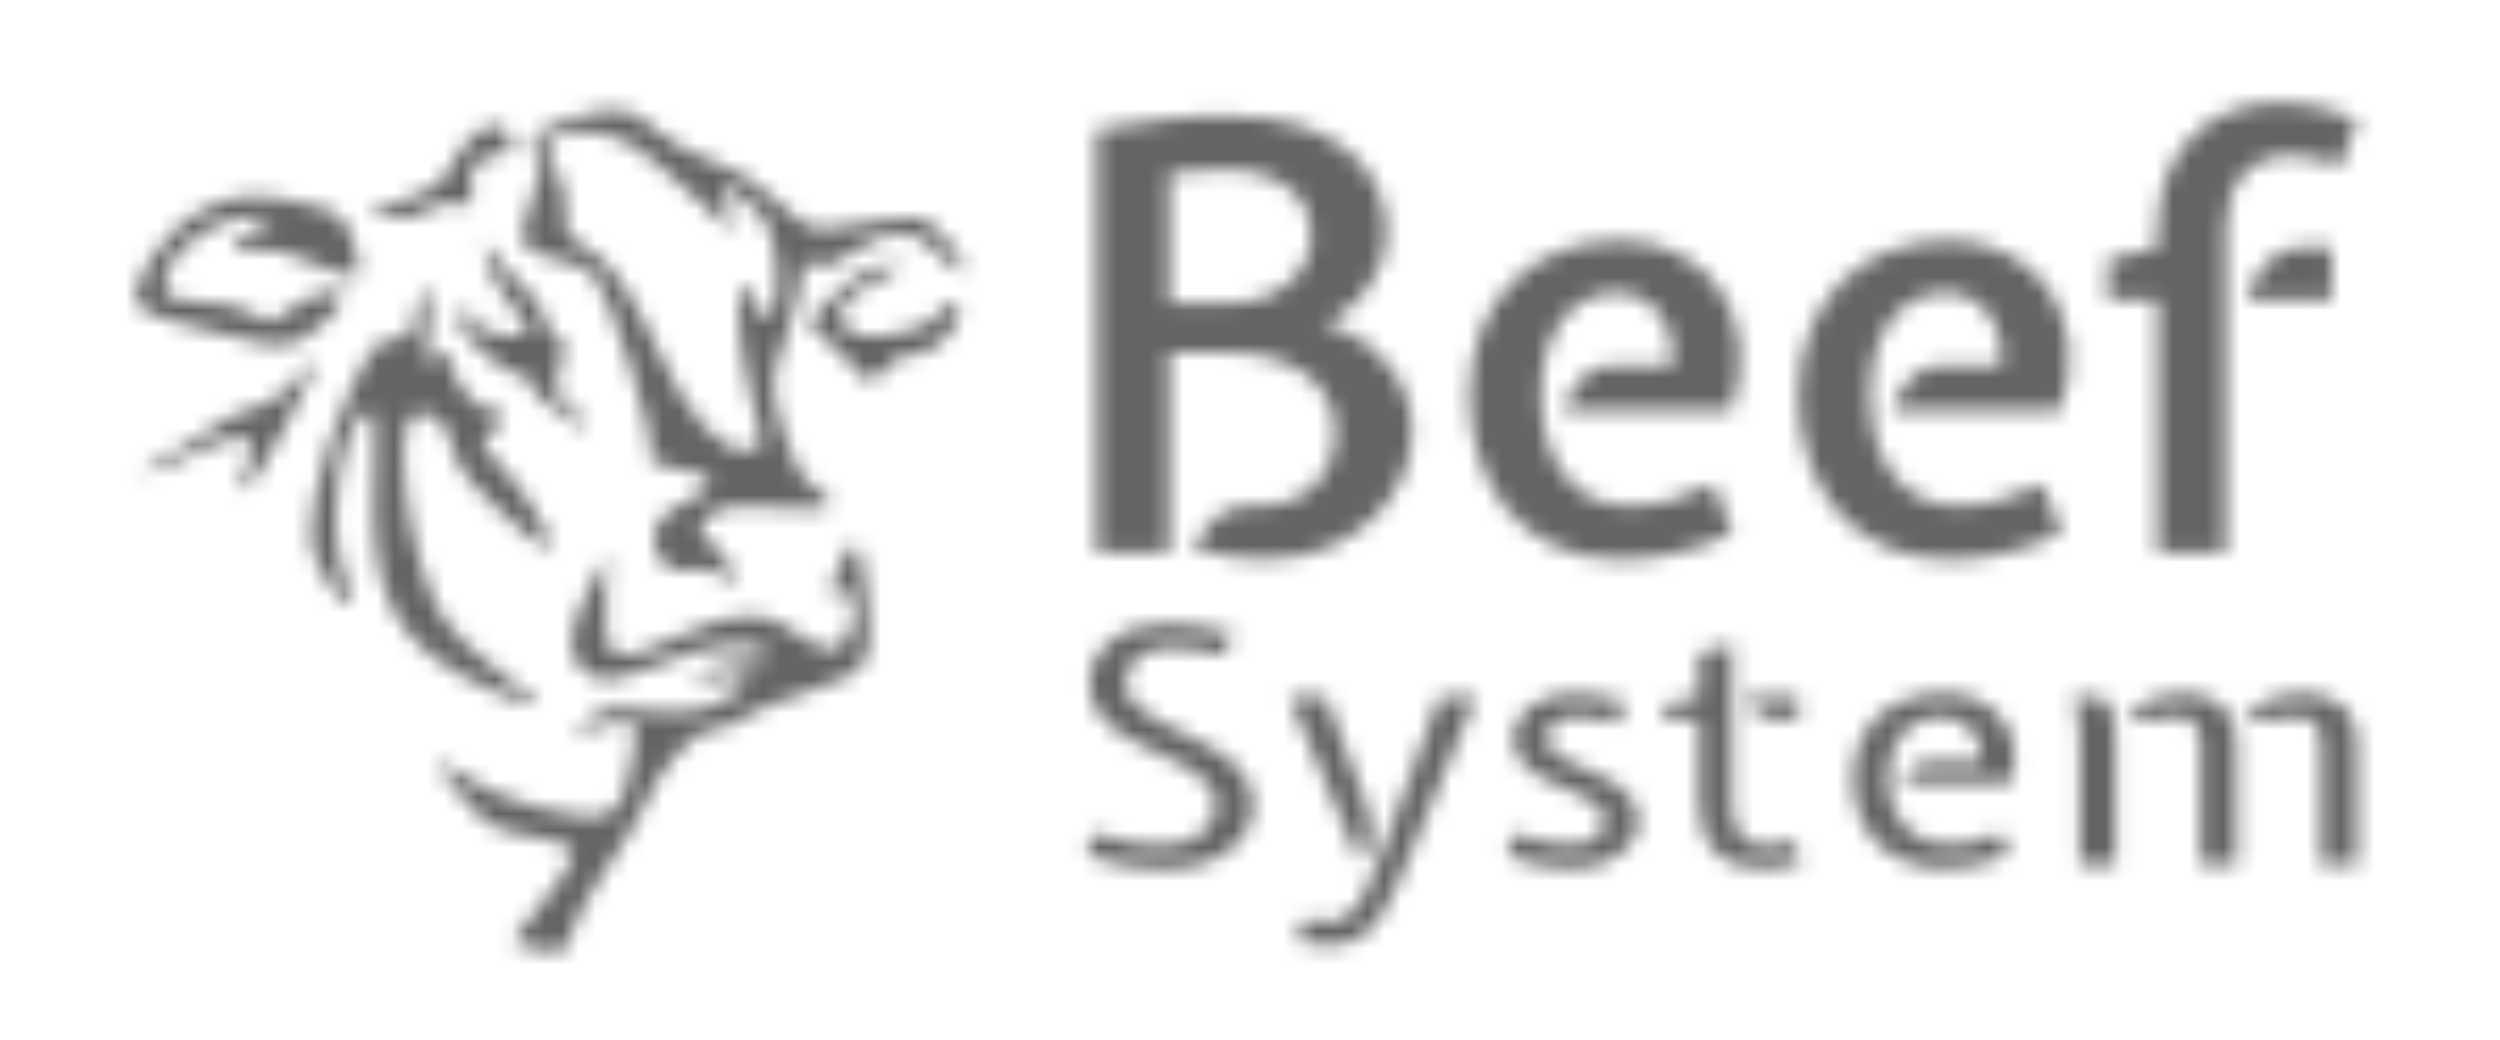 <svg xmlns="http://www.w3.org/2000/svg" width="149" height="62" viewBox="0 0 149 62" fill="none"><mask id="mask0_74_606" style="mask-type:alpha" maskUnits="userSpaceOnUse" x="8" y="6" width="133" height="51"><path d="M34.272 6.986C32.047 7.588 31.167 8.469 31.909 9.349C32.325 9.905 32.279 10.461 31.677 11.944C30.75 14.354 30.982 15.049 33.067 15.42C33.947 15.605 35.013 16.022 35.384 16.393C36.264 17.273 39.091 26.124 38.767 27.005C38.581 27.468 39.045 27.7 40.296 27.931C42.752 28.302 42.937 28.905 40.898 29.924C39.601 30.526 39.091 31.083 38.998 32.009C38.813 33.4 40.157 34.419 41.408 33.956C41.825 33.77 42.474 33.909 42.845 34.234C44.189 35.346 44.142 34.234 42.798 32.797C41.455 31.407 41.455 31.361 42.381 30.666C43.077 30.156 44.05 30.063 46.459 30.248C49.703 30.526 50.306 30.202 48.498 28.997C47.757 28.534 47.108 27.329 46.645 25.568C45.903 22.927 45.903 22.741 46.83 20.1C47.386 18.571 47.803 16.856 47.803 16.254C47.803 15.466 47.942 15.327 48.452 15.744C48.915 16.115 49.471 15.929 50.815 15.049C53.132 13.473 54.476 13.52 56.098 15.281C56.932 16.161 57.442 16.485 57.442 16.068C57.442 15.651 56.886 14.771 56.237 14.076C55.171 12.917 54.847 12.825 52.901 13.103C51.696 13.288 50.12 13.52 49.425 13.612C48.406 13.751 47.757 13.427 46.32 11.99C45.255 10.925 43.725 9.998 42.613 9.673C41.594 9.395 40.064 8.561 39.184 7.82C37.516 6.337 36.867 6.244 34.272 6.986ZM37.747 8.7C38.535 9.21 40.157 10.554 41.362 11.712L43.586 13.798L43.308 12.408L42.984 10.971L44.235 11.805C45.764 12.778 46.32 14.168 46.32 16.902C46.32 18.988 45.532 19.729 45.069 18.015C44.93 17.505 44.652 17.088 44.42 17.088C43.818 17.088 43.911 20.193 44.698 23.344C45.579 26.958 45.579 26.819 44.328 26.819C42.845 26.819 41.038 24.78 39.416 21.258C37.562 17.273 36.45 15.605 34.874 14.725C33.808 14.122 33.577 13.705 33.716 12.5C33.762 11.712 33.484 10.508 33.021 9.859C32.372 8.839 32.372 8.608 32.928 8.237C33.994 7.542 36.264 7.773 37.747 8.7Z" fill="white"></path><path d="M28.016 8.283C27.552 8.793 26.95 9.673 26.672 10.276C26.348 10.925 25.282 11.573 23.845 12.037C21.621 12.732 21.575 12.778 22.872 13.01C23.753 13.195 24.679 13.01 25.328 12.593C25.93 12.176 26.811 11.99 27.367 12.129C28.155 12.361 28.294 12.222 28.062 11.388C27.784 10.183 28.526 9.21 29.73 9.21C30.333 9.21 30.565 8.932 30.472 8.422C30.24 7.217 29.035 7.171 28.016 8.283Z" fill="white"></path><path d="M12.121 12.5C9.758 13.705 7.441 17.18 8.275 18.2C8.599 18.571 9.387 18.941 10.082 19.081C10.777 19.22 12.492 19.683 13.882 20.054C15.272 20.471 16.755 20.702 17.172 20.563C18.423 20.146 20.37 18.478 20.37 17.783C20.37 16.995 18.655 17.412 17.172 18.524C16.199 19.312 16.014 19.312 15.133 18.71C14.577 18.339 13.233 18.015 12.121 18.015C10.824 18.015 10.036 17.783 9.897 17.366C9.248 15.651 12.492 12.917 15.041 12.917L16.431 12.964L15.18 13.659C13.465 14.539 13.511 15.142 15.272 14.864C16.06 14.771 17.45 15.049 18.701 15.698C19.86 16.254 21.018 16.578 21.25 16.439C21.482 16.3 21.389 15.42 21.065 14.446C20.601 13.056 20.138 12.593 18.887 12.315C15.504 11.434 14.114 11.481 12.121 12.5Z" fill="white"></path><path d="M28.989 15.466C29.174 16.207 29.777 17.366 30.379 18.061C31.909 19.683 31.769 20.193 29.869 19.961C28.896 19.822 28.248 19.497 28.248 19.127C28.248 18.756 28.062 18.478 27.784 18.478C27.552 18.478 27.321 18.756 27.321 19.081C27.321 19.915 30.194 22.463 30.935 22.278C31.213 22.185 31.491 22.417 31.491 22.741C31.491 23.066 32.325 23.946 33.345 24.641C34.55 25.475 35.106 25.707 34.921 25.244C34.782 24.827 34.457 24.502 34.225 24.502C33.391 24.502 32.835 22.695 33.391 21.629C33.808 20.841 33.808 20.517 33.16 20.1C32.743 19.776 32.418 19.22 32.418 18.895C32.418 18.524 31.862 17.69 31.167 17.041C30.426 16.393 29.591 15.466 29.313 15.002C28.804 14.168 28.757 14.215 28.989 15.466Z" fill="white"></path><path d="M51.649 16.161C51.14 16.346 50.166 17.134 49.471 17.876L48.174 19.22L51.881 22.834L52.947 21.814C53.549 21.259 54.152 20.934 54.337 21.073C54.8 21.583 56.84 20.007 57.117 18.988C57.396 17.783 56.793 17.737 55.727 18.895C54.661 20.007 51.186 20.471 50.444 19.59C49.61 18.617 50.259 17.69 52.437 16.671C54.383 15.79 53.688 15.281 51.649 16.161Z" fill="white"></path><path d="M25.004 17.968C24.772 18.478 24.54 19.22 24.54 19.59C24.54 20.054 24.17 20.285 23.521 20.193C22.64 20.1 22.177 20.656 20.926 23.158C20.092 24.827 19.165 27.607 18.84 29.322C18.377 32.148 18.423 32.612 19.211 34.141C20.509 36.504 21.482 36.69 20.555 34.373C19.304 31.407 20.416 24.502 22.131 24.502C22.362 24.502 22.409 26.263 22.316 28.349C21.945 35.531 23.567 38.59 29.082 41.046C32.65 42.621 32.974 42.343 30.009 40.258C28.572 39.192 26.95 37.709 26.44 36.875C24.355 33.492 23.243 25.244 24.772 24.688C25.745 24.317 26.672 25.197 26.996 26.773C27.228 27.978 28.387 29.275 31.445 31.917C32.047 32.426 32.65 32.751 32.743 32.658C33.113 32.287 31.399 29.368 29.916 27.839C28.572 26.402 28.526 26.263 29.313 25.707C30.287 24.966 30.333 24.502 29.36 24.502C28.433 24.502 26.904 22.695 26.857 21.537C26.857 20.795 26.765 20.749 26.07 21.305C25.375 21.907 25.328 21.722 25.56 19.497C25.838 16.856 25.745 16.624 25.004 17.968Z" fill="white"></path><path d="M17.682 22.602C17.126 23.344 16.06 24.085 15.319 24.271C14.531 24.41 13.465 24.919 12.863 25.383C12.26 25.846 10.963 26.68 9.943 27.19C8.924 27.746 8.368 28.163 8.692 28.209C9.016 28.209 10.314 27.653 11.611 27.005C14.438 25.614 15.458 25.753 14.809 27.514C14.253 28.997 14.253 29.136 14.716 29.136C15.133 29.136 19.072 21.675 18.84 21.398C18.748 21.351 18.238 21.861 17.682 22.602Z" fill="white"></path><path d="M50.12 33.539C49.379 35.16 49.425 35.763 50.306 35.439C50.862 35.207 51.001 35.439 50.862 36.643C50.676 38.729 49.518 39.285 47.942 38.034C45.764 36.319 43.957 36.273 40.528 37.895C36.311 39.841 35.894 39.609 36.125 35.16L36.218 33.075L35.013 35.3C33.623 37.848 33.762 39.609 35.43 40.351C36.218 40.675 37.052 40.536 39.276 39.609C42.15 38.404 44.652 38.08 45.764 38.821C46.181 39.053 45.672 39.285 44.235 39.424C43.03 39.563 41.825 39.934 41.547 40.212C41.223 40.536 41.547 40.629 42.752 40.397C45.023 40.026 45.023 40.999 42.752 41.926C41.547 42.436 40.342 42.575 38.489 42.343C36.172 42.065 35.755 42.158 34.967 43.085L34.04 44.104L35.06 43.548C35.616 43.27 36.496 43.038 37.052 43.038C37.933 43.038 37.979 43.224 37.747 44.753C37.238 47.672 37.006 48.182 35.986 48.553C34.642 49.063 29.499 47.626 27.692 46.282C25.745 44.846 25.699 45.355 27.599 47.58C28.989 49.202 29.591 49.526 31.538 49.804C32.835 49.989 33.994 50.407 34.133 50.731C34.272 51.102 33.484 52.445 32.418 53.697C31.306 54.994 30.518 56.106 30.611 56.199C30.704 56.292 31.445 56.477 32.279 56.616C33.577 56.848 33.762 56.755 34.04 55.643C34.179 54.948 35.152 53.233 36.125 51.797C37.145 50.36 38.164 48.599 38.442 47.95C39.184 45.958 41.362 43.502 42.428 43.502C42.937 43.502 43.772 43.177 44.281 42.807C44.745 42.436 46.552 41.694 48.267 41.185C51.881 40.026 52.113 39.656 51.649 35.346C51.325 32.148 50.954 31.731 50.12 33.539Z" fill="white"></path><path d="M74.565 30.116C74.683 30.139 74.777 30.151 74.847 30.151C74.941 30.151 75.047 30.151 75.165 30.151C76.412 30.151 77.458 29.752 78.305 28.956C79.152 28.159 79.575 27.092 79.575 25.757C79.575 24.983 79.411 24.304 79.081 23.718C78.752 23.132 78.305 22.64 77.741 22.241C77.176 21.843 76.506 21.538 75.729 21.327C74.953 21.116 74.118 21.011 73.224 21.011H69.696V32.928H65.356V7.723C66.203 7.582 66.967 7.465 67.649 7.371C68.332 7.254 68.978 7.161 69.59 7.09C70.202 7.02 70.801 6.973 71.389 6.95C71.978 6.926 72.589 6.914 73.224 6.914C74.777 6.914 76.141 7.09 77.317 7.442C78.493 7.793 79.469 8.285 80.246 8.918C81.046 9.528 81.645 10.266 82.045 11.133C82.445 11.976 82.645 12.914 82.645 13.945C82.645 14.812 82.386 15.703 81.869 16.617C81.375 17.531 80.693 18.257 79.822 18.796L78.799 19.288L79.787 19.535C81.104 20.073 82.163 20.905 82.963 22.03C83.762 23.155 84.162 24.386 84.162 25.721C84.162 26.635 83.962 27.549 83.562 28.463C83.163 29.354 82.586 30.163 81.834 30.889C81.104 31.592 80.199 32.178 79.117 32.647C78.058 33.092 76.859 33.315 75.518 33.315C75.188 33.315 74.859 33.303 74.53 33.279C74.224 33.279 73.906 33.256 73.577 33.209C73.248 33.162 72.883 33.092 72.483 32.998C72.083 32.928 71.625 32.834 71.107 32.717C71.248 32.412 71.425 32.108 71.636 31.803C71.848 31.475 72.095 31.182 72.377 30.924C72.66 30.666 72.977 30.467 73.33 30.326C73.707 30.163 74.118 30.092 74.565 30.116ZM69.696 18.058H73.224C73.93 18.058 74.577 17.964 75.165 17.777C75.776 17.566 76.306 17.285 76.753 16.933C77.2 16.558 77.541 16.125 77.776 15.633C78.035 15.117 78.164 14.566 78.164 13.98C78.164 13.488 78.07 13.019 77.882 12.574C77.694 12.105 77.388 11.695 76.964 11.344C76.564 10.969 76.047 10.676 75.412 10.465C74.8 10.231 74.071 10.113 73.224 10.113C72.589 10.113 72.001 10.137 71.46 10.184C70.919 10.207 70.331 10.254 69.696 10.324V18.058Z" fill="white"></path><path d="M96.02 21.784H99.654C99.725 21.198 99.689 20.648 99.548 20.132C99.431 19.593 99.219 19.124 98.913 18.726C98.631 18.328 98.266 18.011 97.819 17.777C97.372 17.543 96.878 17.425 96.337 17.425C95.749 17.425 95.185 17.554 94.644 17.812C94.103 18.046 93.621 18.421 93.197 18.937C92.797 19.429 92.468 20.062 92.209 20.835C91.974 21.585 91.856 22.476 91.856 23.507C91.856 25.569 92.339 27.198 93.303 28.393C94.267 29.565 95.526 30.151 97.078 30.151C97.902 30.151 98.69 30.057 99.442 29.869C100.219 29.659 101.112 29.319 102.124 28.85L103.253 31.768C102.03 32.354 100.866 32.764 99.76 32.998C98.678 33.233 97.631 33.35 96.62 33.35C95.114 33.35 93.797 33.08 92.668 32.541C91.539 32.002 90.598 31.287 89.845 30.397C89.093 29.483 88.528 28.44 88.152 27.268C87.775 26.096 87.587 24.878 87.587 23.612C87.587 22.183 87.811 20.894 88.257 19.745C88.704 18.597 89.328 17.625 90.127 16.828C90.951 16.008 91.903 15.386 92.985 14.965C94.091 14.543 95.302 14.332 96.62 14.332C97.89 14.332 99.031 14.601 100.042 15.14C101.077 15.656 101.901 16.371 102.512 17.285C103.147 18.199 103.535 19.277 103.676 20.519C103.818 21.737 103.653 23.05 103.182 24.456H93.162C93.421 23.706 93.785 23.073 94.256 22.558C94.75 22.042 95.338 21.784 96.02 21.784Z" fill="white"></path><path d="M115.626 21.784H119.26C119.331 21.198 119.295 20.648 119.154 20.132C119.037 19.593 118.825 19.124 118.519 18.726C118.237 18.328 117.872 18.011 117.425 17.777C116.978 17.543 116.484 17.425 115.943 17.425C115.355 17.425 114.791 17.554 114.25 17.812C113.709 18.046 113.227 18.421 112.803 18.937C112.403 19.429 112.074 20.062 111.815 20.835C111.58 21.585 111.462 22.476 111.462 23.507C111.462 25.569 111.945 27.198 112.909 28.393C113.873 29.565 115.132 30.151 116.684 30.151C117.508 30.151 118.296 30.057 119.048 29.869C119.825 29.659 120.718 29.319 121.73 28.85L122.859 31.768C121.636 32.354 120.472 32.764 119.366 32.998C118.284 33.233 117.237 33.35 116.226 33.35C114.72 33.35 113.403 33.08 112.274 32.541C111.145 32.002 110.204 31.287 109.451 30.397C108.698 29.483 108.134 28.44 107.758 27.268C107.381 26.096 107.193 24.878 107.193 23.612C107.193 22.183 107.416 20.894 107.863 19.745C108.31 18.597 108.934 17.625 109.733 16.828C110.557 16.008 111.509 15.386 112.591 14.965C113.697 14.543 114.908 14.332 116.226 14.332C117.496 14.332 118.637 14.601 119.648 15.14C120.683 15.656 121.506 16.371 122.118 17.285C122.753 18.199 123.141 19.277 123.282 20.519C123.424 21.737 123.259 23.05 122.788 24.456H112.768C113.027 23.706 113.391 23.073 113.862 22.558C114.356 22.042 114.944 21.784 115.626 21.784Z" fill="white"></path><path d="M137.208 14.754H138.972V17.847H133.891C134.009 17.472 134.15 17.109 134.314 16.757C134.503 16.382 134.726 16.054 134.985 15.773C135.267 15.468 135.585 15.222 135.938 15.035C136.314 14.847 136.737 14.754 137.208 14.754ZM128.598 17.847H125.635V15.457L128.598 14.754V13.769C128.598 12.621 128.763 11.578 129.092 10.641C129.445 9.68 129.939 8.871 130.574 8.215C131.209 7.536 131.974 7.02 132.868 6.668C133.785 6.293 134.82 6.106 135.973 6.106C136.561 6.106 137.231 6.176 137.984 6.317C138.76 6.457 139.595 6.715 140.489 7.09L139.536 9.867C138.831 9.633 138.231 9.481 137.737 9.41C137.267 9.317 136.831 9.27 136.431 9.27C135.326 9.27 134.42 9.645 133.715 10.395C133.009 11.145 132.656 12.223 132.656 13.629V32.928H128.598V17.847Z" fill="white"></path><path d="M69.689 38.599C69.27 38.599 68.897 38.657 68.569 38.774C68.255 38.878 67.987 39.026 67.763 39.221C67.539 39.415 67.367 39.642 67.248 39.901C67.143 40.147 67.091 40.412 67.091 40.697C67.091 41.203 67.278 41.636 67.651 41.999C68.024 42.349 68.494 42.672 69.061 42.97C69.629 43.268 70.233 43.566 70.875 43.864C71.532 44.149 72.144 44.479 72.712 44.855C73.279 45.23 73.749 45.671 74.122 46.176C74.496 46.681 74.682 47.303 74.682 48.041C74.682 48.52 74.563 48.986 74.324 49.44C74.1 49.893 73.757 50.295 73.294 50.644C72.846 50.994 72.293 51.273 71.637 51.48C70.98 51.687 70.226 51.791 69.375 51.791C69.061 51.791 68.711 51.771 68.323 51.732C67.934 51.706 67.539 51.661 67.136 51.596C66.733 51.532 66.322 51.441 65.904 51.324C65.486 51.208 65.091 51.072 64.717 50.916L65.299 49.654C65.971 49.913 66.643 50.1 67.315 50.217C68.002 50.334 68.606 50.392 69.129 50.392C70.189 50.392 71.01 50.165 71.592 49.712C72.174 49.245 72.465 48.676 72.465 48.002C72.465 47.445 72.279 46.985 71.905 46.623C71.532 46.247 71.069 45.91 70.517 45.613C69.965 45.315 69.36 45.03 68.703 44.758C68.046 44.473 67.442 44.156 66.889 43.806C66.337 43.443 65.874 43.016 65.501 42.523C65.128 42.031 64.941 41.423 64.941 40.697C64.941 40.218 65.046 39.765 65.255 39.337C65.479 38.91 65.792 38.534 66.195 38.211C66.598 37.887 67.076 37.634 67.628 37.453C68.181 37.272 68.793 37.181 69.465 37.181C70.106 37.181 70.748 37.226 71.39 37.317C72.047 37.408 72.756 37.556 73.518 37.764L72.913 39.026C72.271 38.858 71.674 38.748 71.122 38.696C70.584 38.632 70.106 38.599 69.689 38.599Z" fill="white"></path><path d="M81.483 48.08C81.603 48.391 81.677 48.708 81.707 49.032C81.737 49.356 81.729 49.666 81.685 49.964C81.64 50.249 81.558 50.515 81.438 50.761C81.319 51.007 81.177 51.208 81.013 51.363L76.825 41.513H79.02L81.483 48.08ZM79.177 54.938C79.609 54.938 79.968 54.834 80.251 54.627C80.55 54.42 80.811 54.128 81.035 53.753C81.274 53.39 81.49 52.956 81.685 52.451C81.879 51.959 82.095 51.422 82.334 50.839L85.805 41.513H87.977L83.879 51.344C83.581 52.03 83.297 52.671 83.028 53.267C82.774 53.876 82.476 54.407 82.132 54.86C81.789 55.313 81.386 55.67 80.923 55.929C80.46 56.201 79.878 56.337 79.177 56.337C78.878 56.324 78.557 56.291 78.214 56.239C77.885 56.201 77.564 56.136 77.251 56.045L77.788 54.763C78.281 54.88 78.744 54.938 79.177 54.938Z" fill="white"></path><path d="M90.335 49.654C90.902 49.9 91.469 50.081 92.037 50.197C92.619 50.301 93.149 50.353 93.627 50.353C94.298 50.353 94.799 50.217 95.127 49.945C95.455 49.673 95.62 49.323 95.62 48.896C95.62 48.546 95.485 48.255 95.216 48.022C94.948 47.788 94.612 47.581 94.209 47.4C93.806 47.206 93.373 47.018 92.91 46.837C92.447 46.655 92.014 46.441 91.611 46.195C91.208 45.949 90.872 45.651 90.604 45.302C90.335 44.939 90.201 44.486 90.201 43.942C90.201 43.631 90.275 43.32 90.424 43.009C90.589 42.698 90.82 42.42 91.119 42.174C91.417 41.928 91.79 41.727 92.238 41.572C92.686 41.416 93.201 41.338 93.783 41.338C94.216 41.338 94.686 41.377 95.194 41.455C95.702 41.52 96.269 41.649 96.896 41.844L96.381 43.106C95.903 42.964 95.463 42.867 95.06 42.815C94.672 42.75 94.321 42.718 94.007 42.718C93.485 42.718 93.052 42.821 92.709 43.029C92.38 43.236 92.216 43.54 92.216 43.942C92.216 44.291 92.35 44.583 92.619 44.816C92.888 45.036 93.224 45.243 93.627 45.438C94.03 45.619 94.463 45.807 94.925 46.001C95.388 46.182 95.821 46.403 96.224 46.662C96.627 46.908 96.963 47.219 97.232 47.594C97.501 47.97 97.635 48.436 97.635 48.993C97.635 49.369 97.53 49.725 97.321 50.062C97.127 50.385 96.851 50.677 96.493 50.936C96.15 51.182 95.754 51.383 95.306 51.538C94.858 51.681 94.388 51.752 93.895 51.752C93.328 51.752 92.716 51.706 92.059 51.616C91.417 51.538 90.663 51.311 89.797 50.936L90.335 49.654Z" fill="white"></path><path d="M101.263 42.854H99.203V41.98L101.263 41.513V38.949L103.233 38.405V48.06C103.233 48.734 103.398 49.297 103.726 49.751C104.055 50.191 104.495 50.411 105.047 50.411C105.346 50.411 105.629 50.392 105.898 50.353C106.167 50.301 106.495 50.223 106.883 50.12L107.376 51.344C106.809 51.512 106.368 51.622 106.055 51.674C105.741 51.739 105.406 51.771 105.047 51.771C103.823 51.771 102.883 51.428 102.226 50.742C101.584 50.055 101.263 49.09 101.263 47.847V42.854ZM105.921 42.854C105.398 42.854 104.988 42.724 104.689 42.465C104.405 42.206 104.189 41.889 104.04 41.513H107.197V42.854H105.921Z" fill="white"></path><path d="M118.075 45.399C118.12 45.023 118.09 44.673 117.985 44.35C117.881 44.026 117.717 43.741 117.493 43.495C117.284 43.249 117.023 43.061 116.709 42.931C116.396 42.789 116.06 42.718 115.701 42.718C114.761 42.718 113.992 43.042 113.395 43.689C112.813 44.337 112.522 45.263 112.522 46.467C112.522 47.05 112.611 47.581 112.79 48.06C112.969 48.527 113.216 48.935 113.529 49.284C113.858 49.621 114.238 49.887 114.671 50.081C115.104 50.262 115.574 50.353 116.082 50.353C116.605 50.353 117.09 50.308 117.538 50.217C118 50.126 118.553 49.938 119.195 49.654L119.754 50.936C119.038 51.26 118.344 51.473 117.672 51.577C117 51.693 116.396 51.752 115.858 51.752C115.037 51.752 114.291 51.622 113.619 51.363C112.947 51.091 112.372 50.722 111.895 50.256C111.432 49.777 111.074 49.213 110.82 48.566C110.566 47.918 110.439 47.212 110.439 46.448C110.439 45.658 110.566 44.952 110.82 44.33C111.074 43.696 111.439 43.158 111.917 42.718C112.395 42.264 112.969 41.921 113.641 41.688C114.313 41.442 115.074 41.319 115.925 41.319C116.687 41.319 117.366 41.468 117.963 41.766C118.56 42.064 119.038 42.465 119.396 42.97C119.754 43.462 119.971 44.032 120.046 44.68C120.135 45.328 120.06 46.001 119.822 46.7H113.328C113.492 46.325 113.716 46.014 114 45.768C114.283 45.522 114.694 45.399 115.231 45.399H118.075Z" fill="white"></path><path d="M125.217 41.513C125.575 41.863 125.807 42.213 125.911 42.562C126.031 42.899 126.09 43.262 126.09 43.65V51.557H123.941V43.961C123.941 43.599 123.911 43.217 123.851 42.815C123.806 42.401 123.724 41.967 123.605 41.513H125.217ZM131.151 44.253C131.151 43.799 131.039 43.43 130.815 43.145C130.606 42.86 130.285 42.718 129.852 42.718C129.673 42.718 129.517 42.731 129.382 42.757C129.248 42.783 129.084 42.815 128.89 42.854C128.457 42.944 128.061 42.951 127.703 42.873C127.344 42.795 127.009 42.614 126.695 42.329C127.486 41.928 128.151 41.662 128.688 41.533C129.225 41.39 129.696 41.319 130.099 41.319C130.532 41.319 130.942 41.371 131.33 41.474C131.718 41.565 132.054 41.733 132.338 41.98C132.637 42.226 132.868 42.549 133.032 42.951C133.211 43.352 133.301 43.851 133.301 44.447V51.557H131.151V44.253ZM138.339 44.253C138.339 43.799 138.227 43.43 138.003 43.145C137.779 42.86 137.429 42.718 136.951 42.718C136.772 42.718 136.608 42.737 136.458 42.776C136.309 42.802 136.13 42.834 135.921 42.873C135.488 42.964 135.085 42.97 134.712 42.893C134.338 42.815 133.995 42.634 133.682 42.349C134.488 41.934 135.167 41.662 135.719 41.533C136.287 41.39 136.772 41.319 137.175 41.319C137.623 41.319 138.041 41.371 138.429 41.474C138.832 41.565 139.183 41.733 139.481 41.98C139.795 42.226 140.041 42.549 140.22 42.951C140.399 43.352 140.489 43.851 140.489 44.447V51.557H138.339V44.253Z" fill="white"></path></mask><g mask="url(#mask0_74_606)"><rect x="-14.886" y="0.998" width="173.253" height="58.319" fill="#646464"></rect></g></svg>